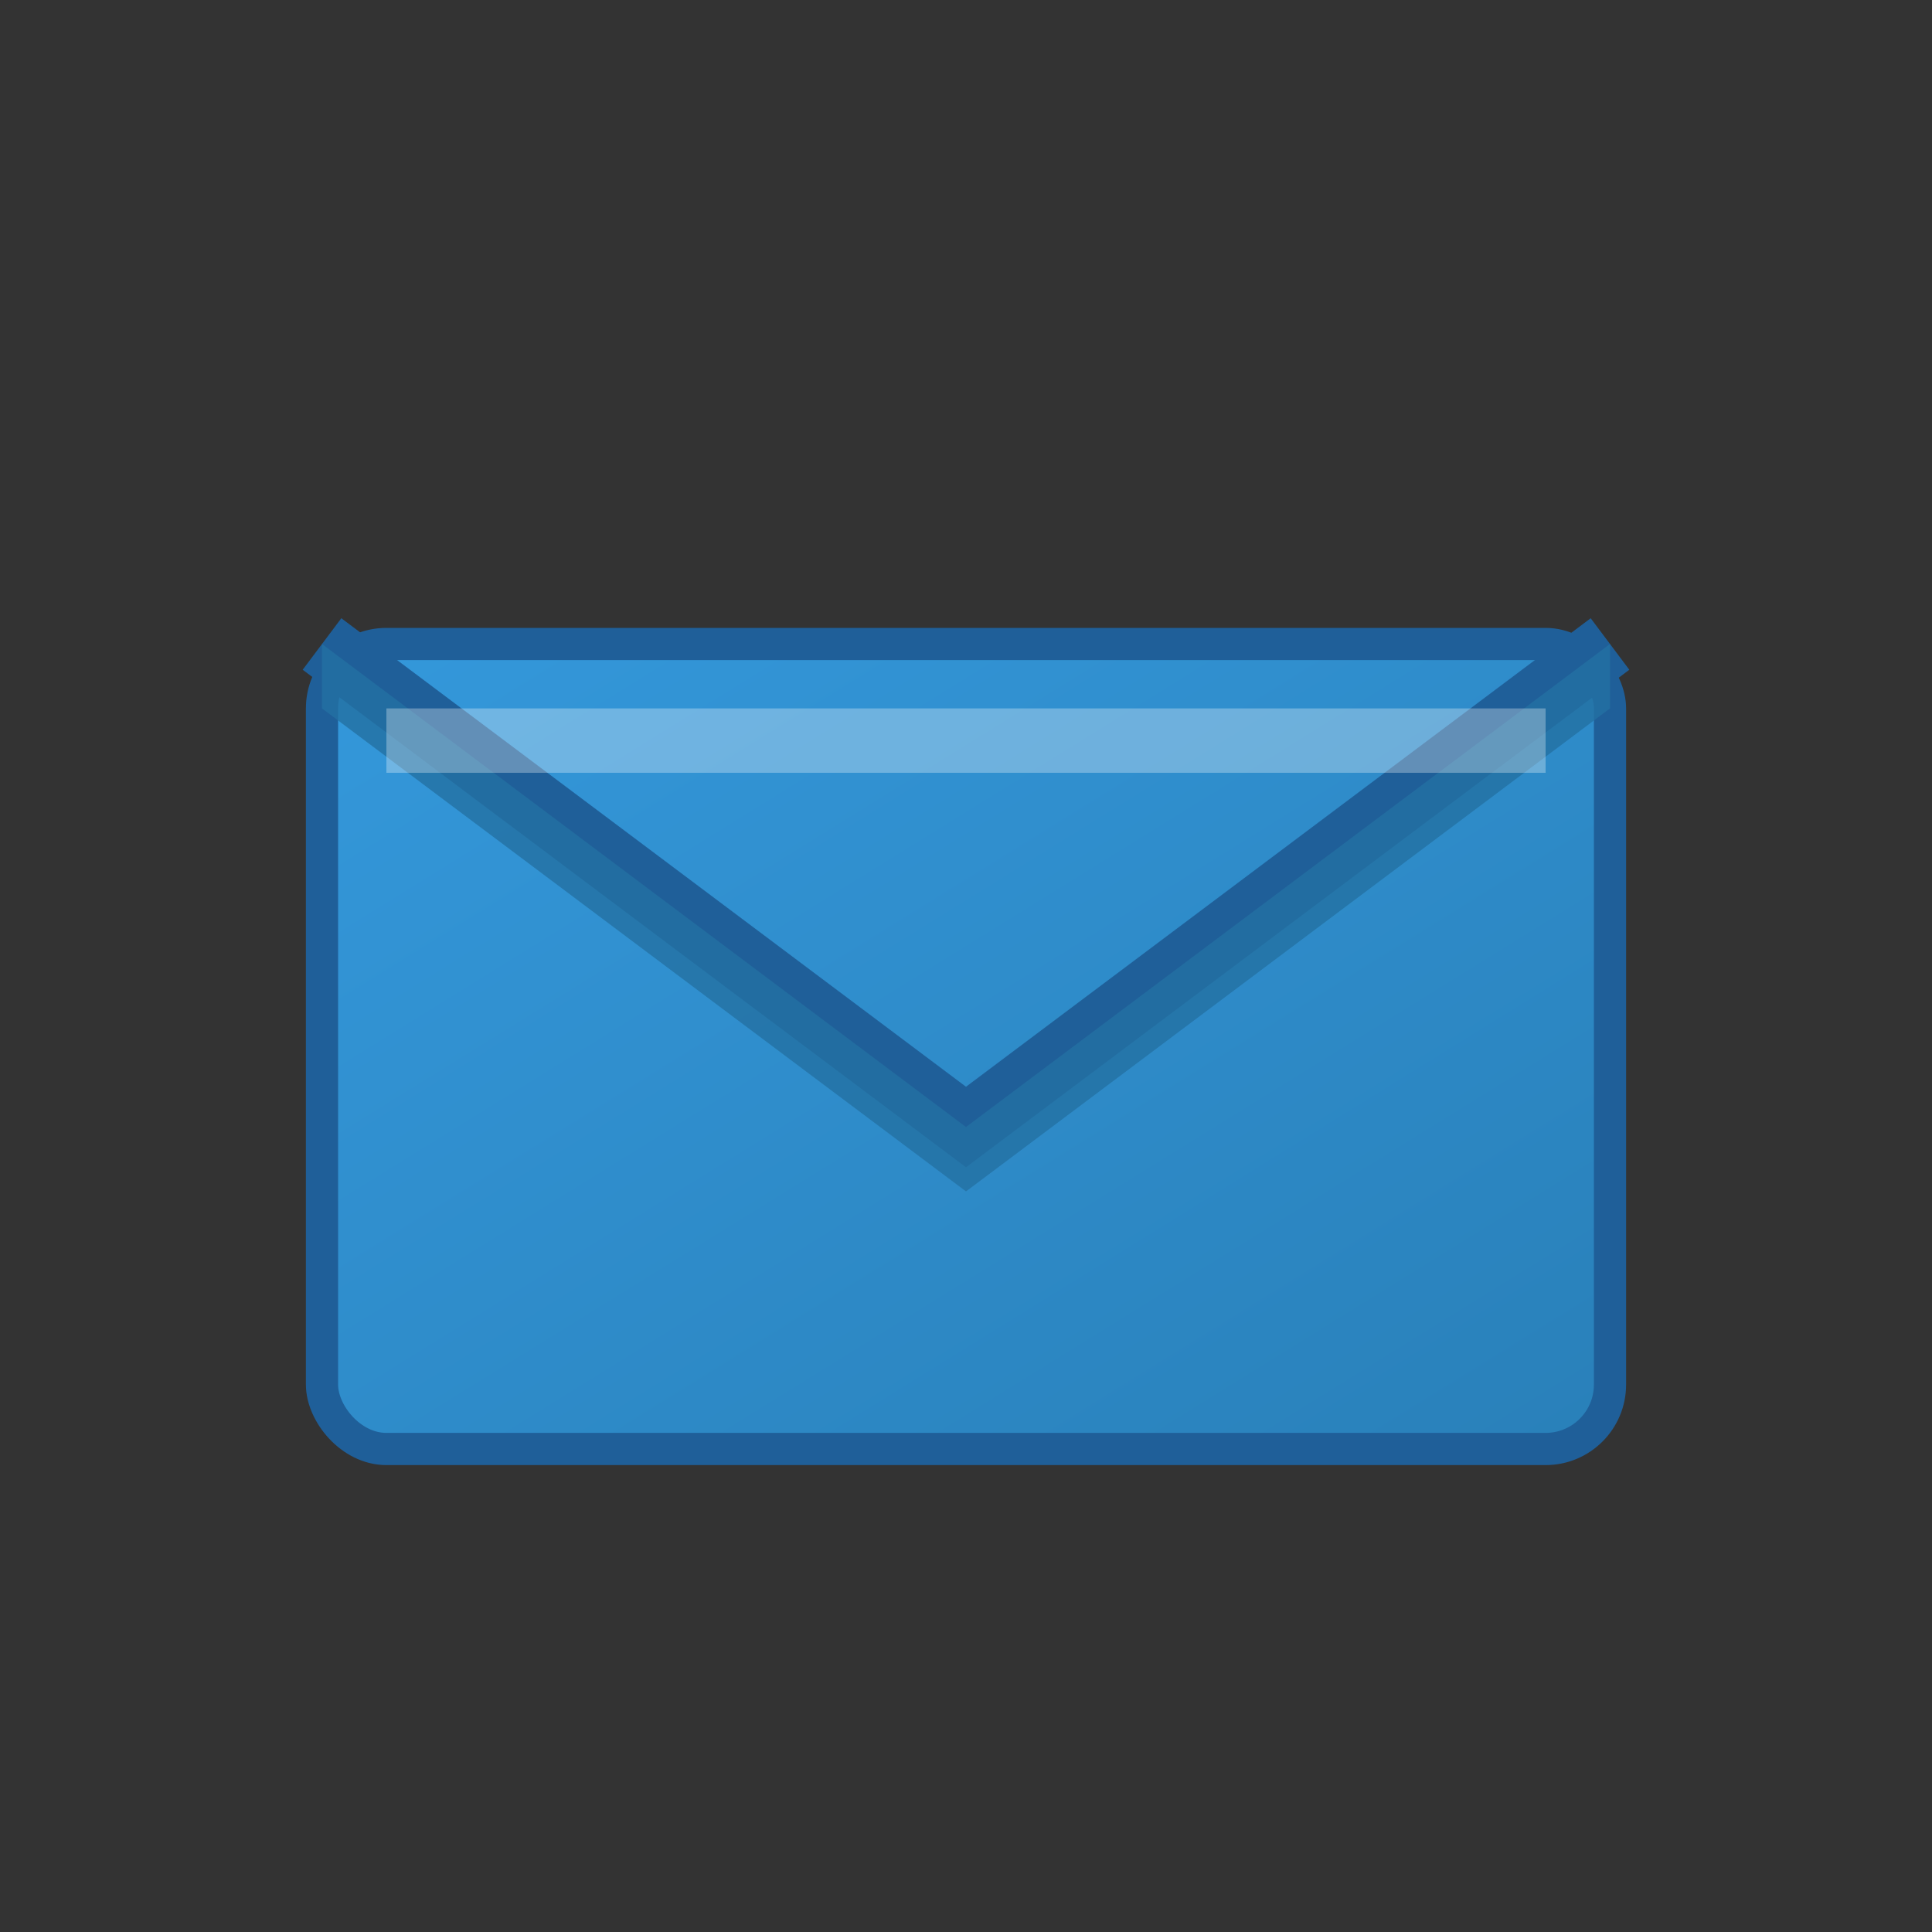 <svg xmlns="http://www.w3.org/2000/svg" viewBox="0 0 60 60">
  <rect x="0" y="0" width="60" height="60" fill="#333333" stroke="none"/>
  <defs>
    <linearGradient id="emailBlue" x1="0%" y1="0%" x2="100%" y2="100%">
      <stop offset="0%" style="stop-color:#3498db;stop-opacity:1" />
      <stop offset="100%" style="stop-color:#2980b9;stop-opacity:1" />
    </linearGradient>
  </defs>
  
  <!-- Email envelope -->
  <rect x="10" y="20" width="40" height="25" fill="url(#emailBlue)" stroke="#1f5f99" stroke-width="1" rx="2"/>
  
  <!-- Envelope flap -->
  <path d="M10 20 L30 35 L50 20" fill="none" stroke="#1f5f99" stroke-width="2"/>
  <path d="M10 20 L30 35 L50 20 L50 22 L30 37 L10 22 Z" fill="#2471a3" opacity="0.8"/>
  
  <!-- Highlight -->
  <rect x="12" y="22" width="36" height="2" fill="#ffffff" opacity="0.3"/>
</svg>